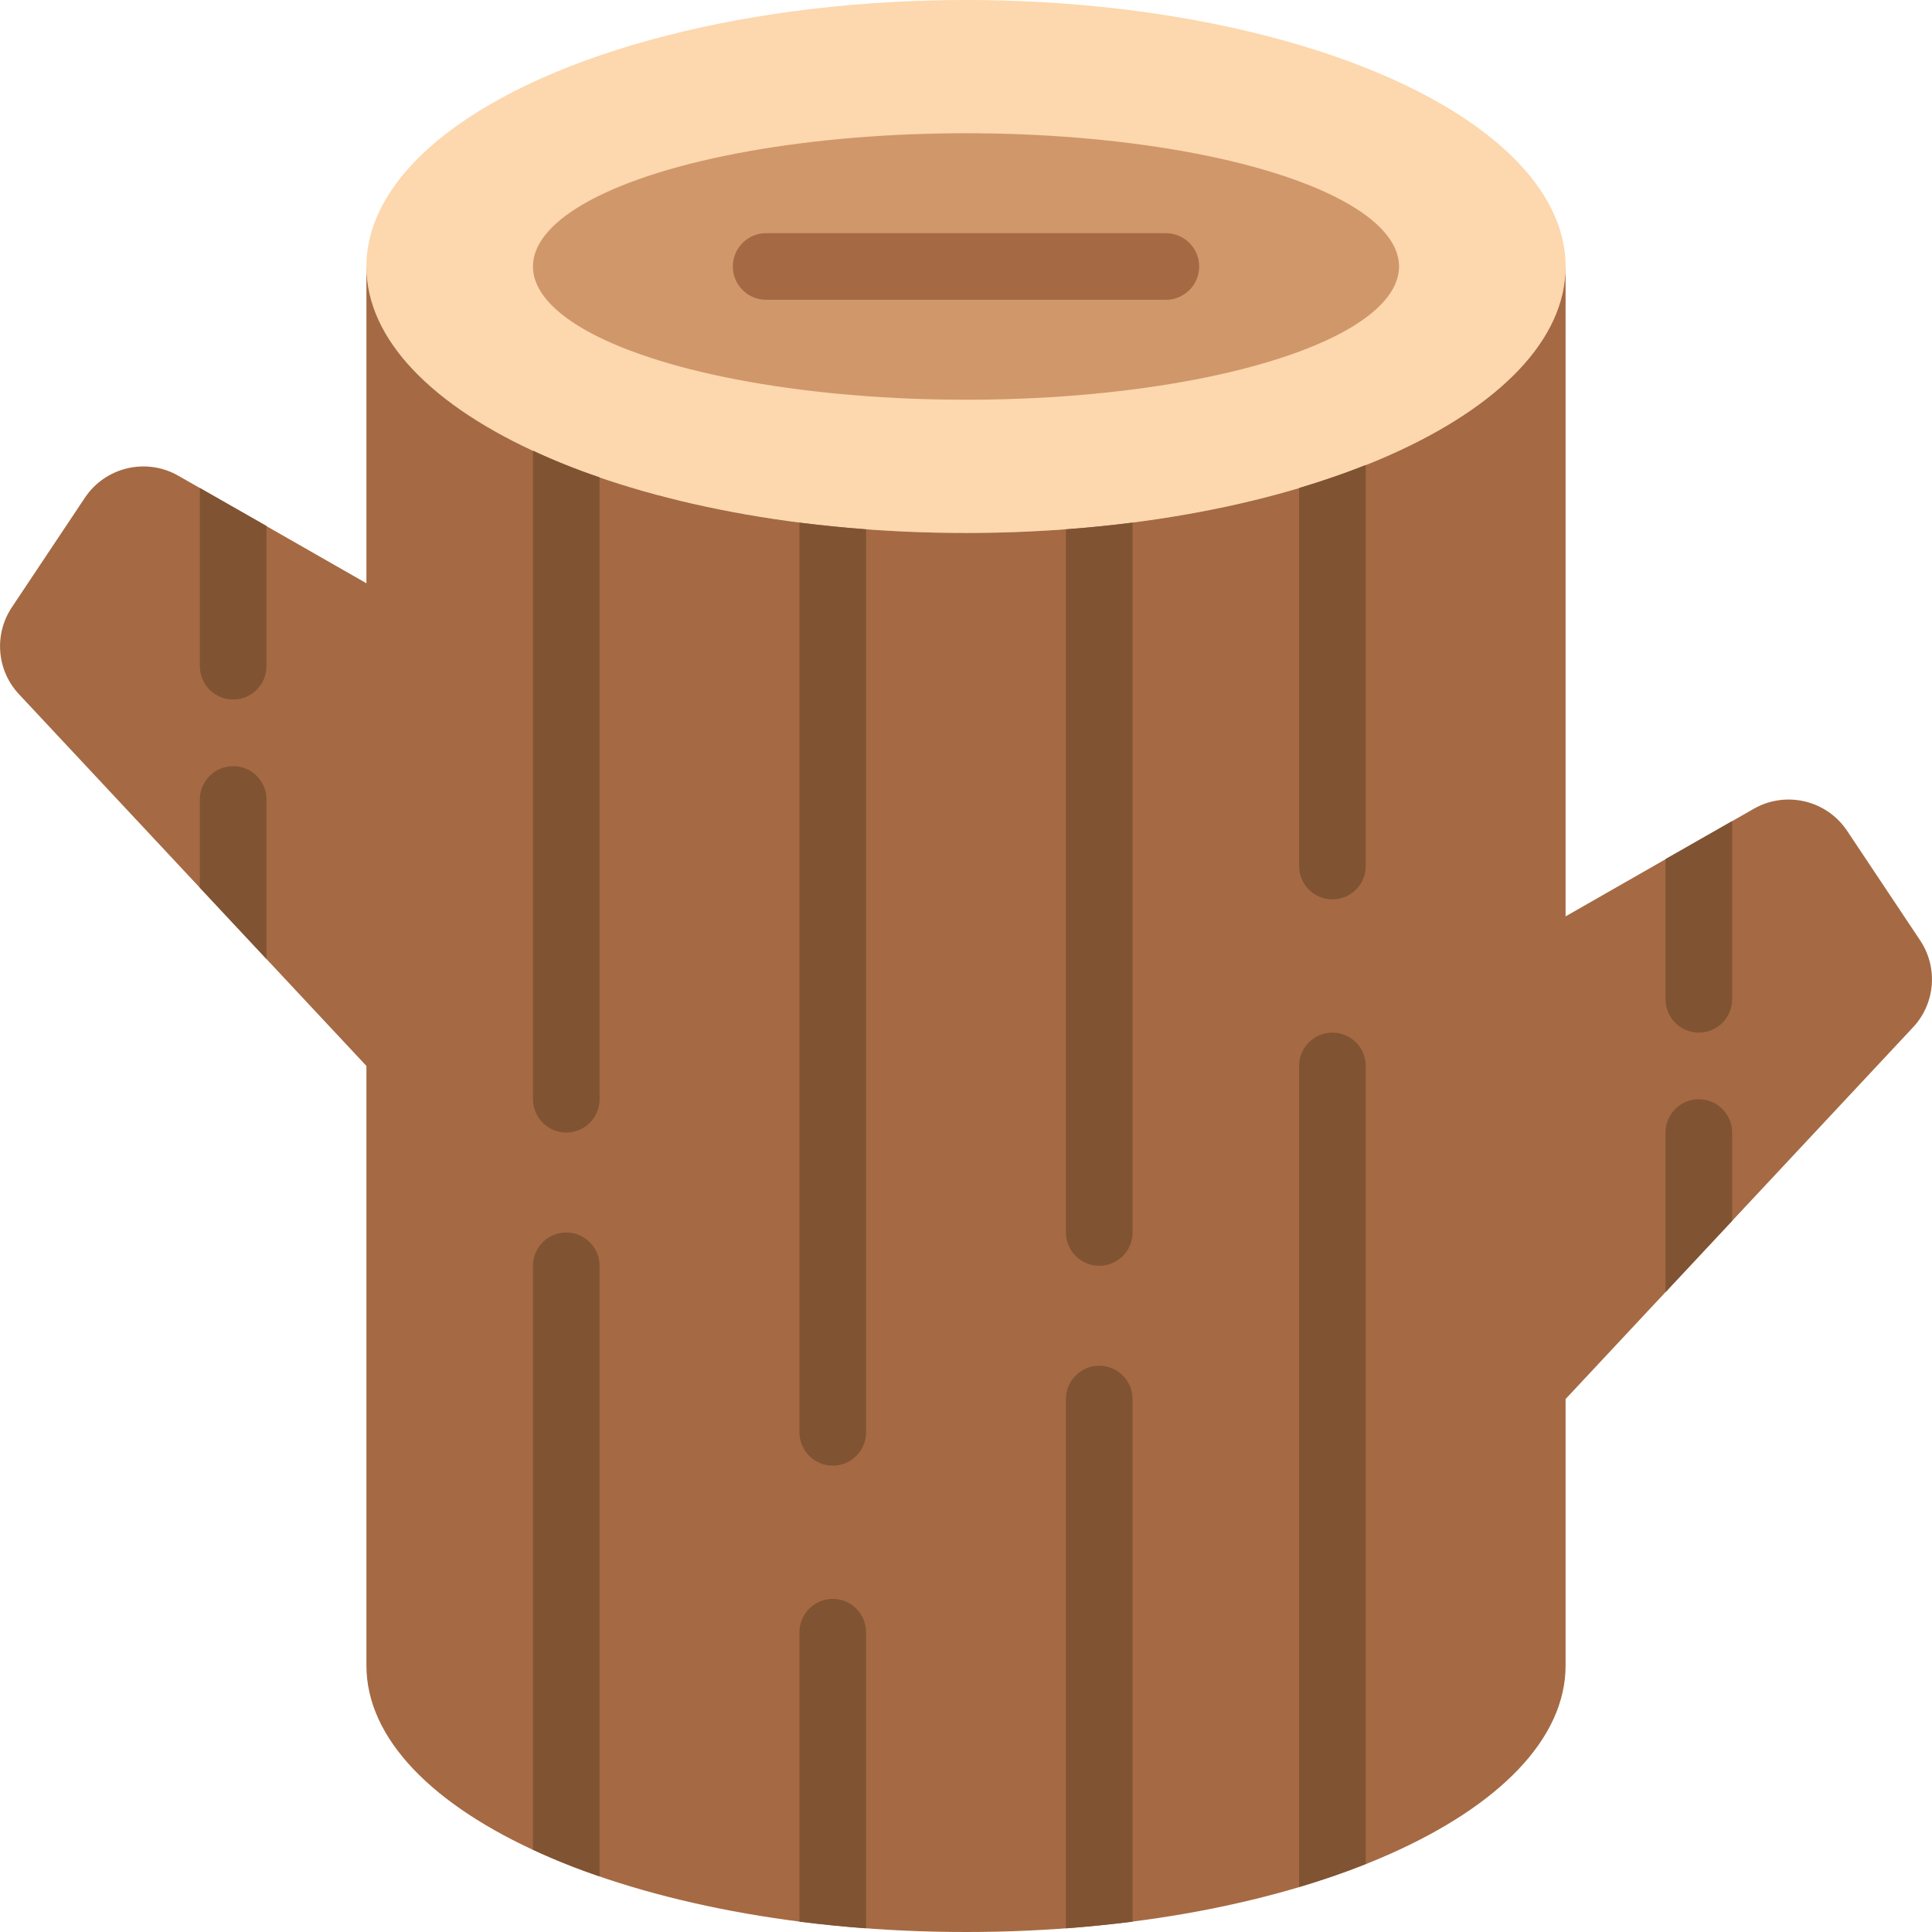 <svg height="512" viewBox="0 0 58 58" width="512" xmlns="http://www.w3.org/2000/svg"><g id="Page-1" fill="none" fill-rule="evenodd"><g id="004---Cut-Log"><ellipse id="Oval" cx="29" cy="8" fill="#fdd7ad" rx="18" ry="8"/><ellipse id="Oval" cx="29" cy="8" fill="#cf976a" rx="13" ry="4"/><path id="Path" d="m35 9h-12c-.552 0-1-.448-1-1s.448-1 1-1h12c.552 0 1 .448 1 1s-.448 1-1 1z" fill="#a56a43"/><path id="Path" d="m57.45 30.82-10.45 11.18v8c0 4.42-8.06 8-18 8s-18-3.58-18-8v-18l-10.45-11.18c-.649-.713-.731-1.775-.2-2.58l2.2-3.3c.616-.92 1.838-1.208 2.8-.66l5.65 3.23v-9.51c0 4.42 8.06 8 18 8s18-3.58 18-8v19.51l5.65-3.23c.962-.548 2.184-.26 2.8.66l2.2 3.3c.531.805.449 1.867-.2 2.58z" fill="#a56a43"/><g fill="#805333"><path id="Path" d="m18 14.33v18.67c0 .552-.448 1-1 1s-1-.448-1-1v-19.47c.651.304 1.319.571 2 .8z"/><path id="Path" d="m18 38v18.33c-.681-.229-1.349-.496-2-.8v-17.53c0-.552.448-1 1-1s1 .448 1 1z"/><path id="Path" d="m26 15.89v27.11c0 .552-.448 1-1 1s-1-.448-1-1v-27.31c.65.08 1.32.15 2 .2z"/><path id="Path" d="m26 49v8.89c-.68-.05-1.35-.12-2-.2v-8.69c0-.552.448-1 1-1s1 .448 1 1z"/><path id="Path" d="m34 42v15.69c-.65.08-1.32.15-2 .2v-15.89c0-.552.448-1 1-1s1 .448 1 1z"/><path id="Path" d="m34 15.69v21.31c0 .552-.448 1-1 1s-1-.448-1-1v-21.11c.68-.05 1.35-.12 2-.2z"/><path id="Path" d="m41 32v23.96c-.63.25-1.3.48-2 .69v-24.65c0-.552.448-1 1-1s1 .448 1 1z"/><path id="Path" d="m41 13.96v12.04c0 .552-.448 1-1 1s-1-.448-1-1v-11.35c.7-.21 1.37-.44 2-.69z"/><path id="Path" d="m52 24.65v5.35c0 .552-.448 1-1 1s-1-.448-1-1v-4.21z"/><path id="Path" d="m52 34v2.65l-2 2.14v-4.79c0-.552.448-1 1-1s1 .448 1 1z"/><path id="Path" d="m8 15.79v4.21c0 .552-.448 1-1 1s-1-.448-1-1v-5.35z"/><path id="Path" d="m8 24v4.79l-2-2.14v-2.65c0-.552.448-1 1-1s1 .448 1 1z"/></g></g></g></svg>